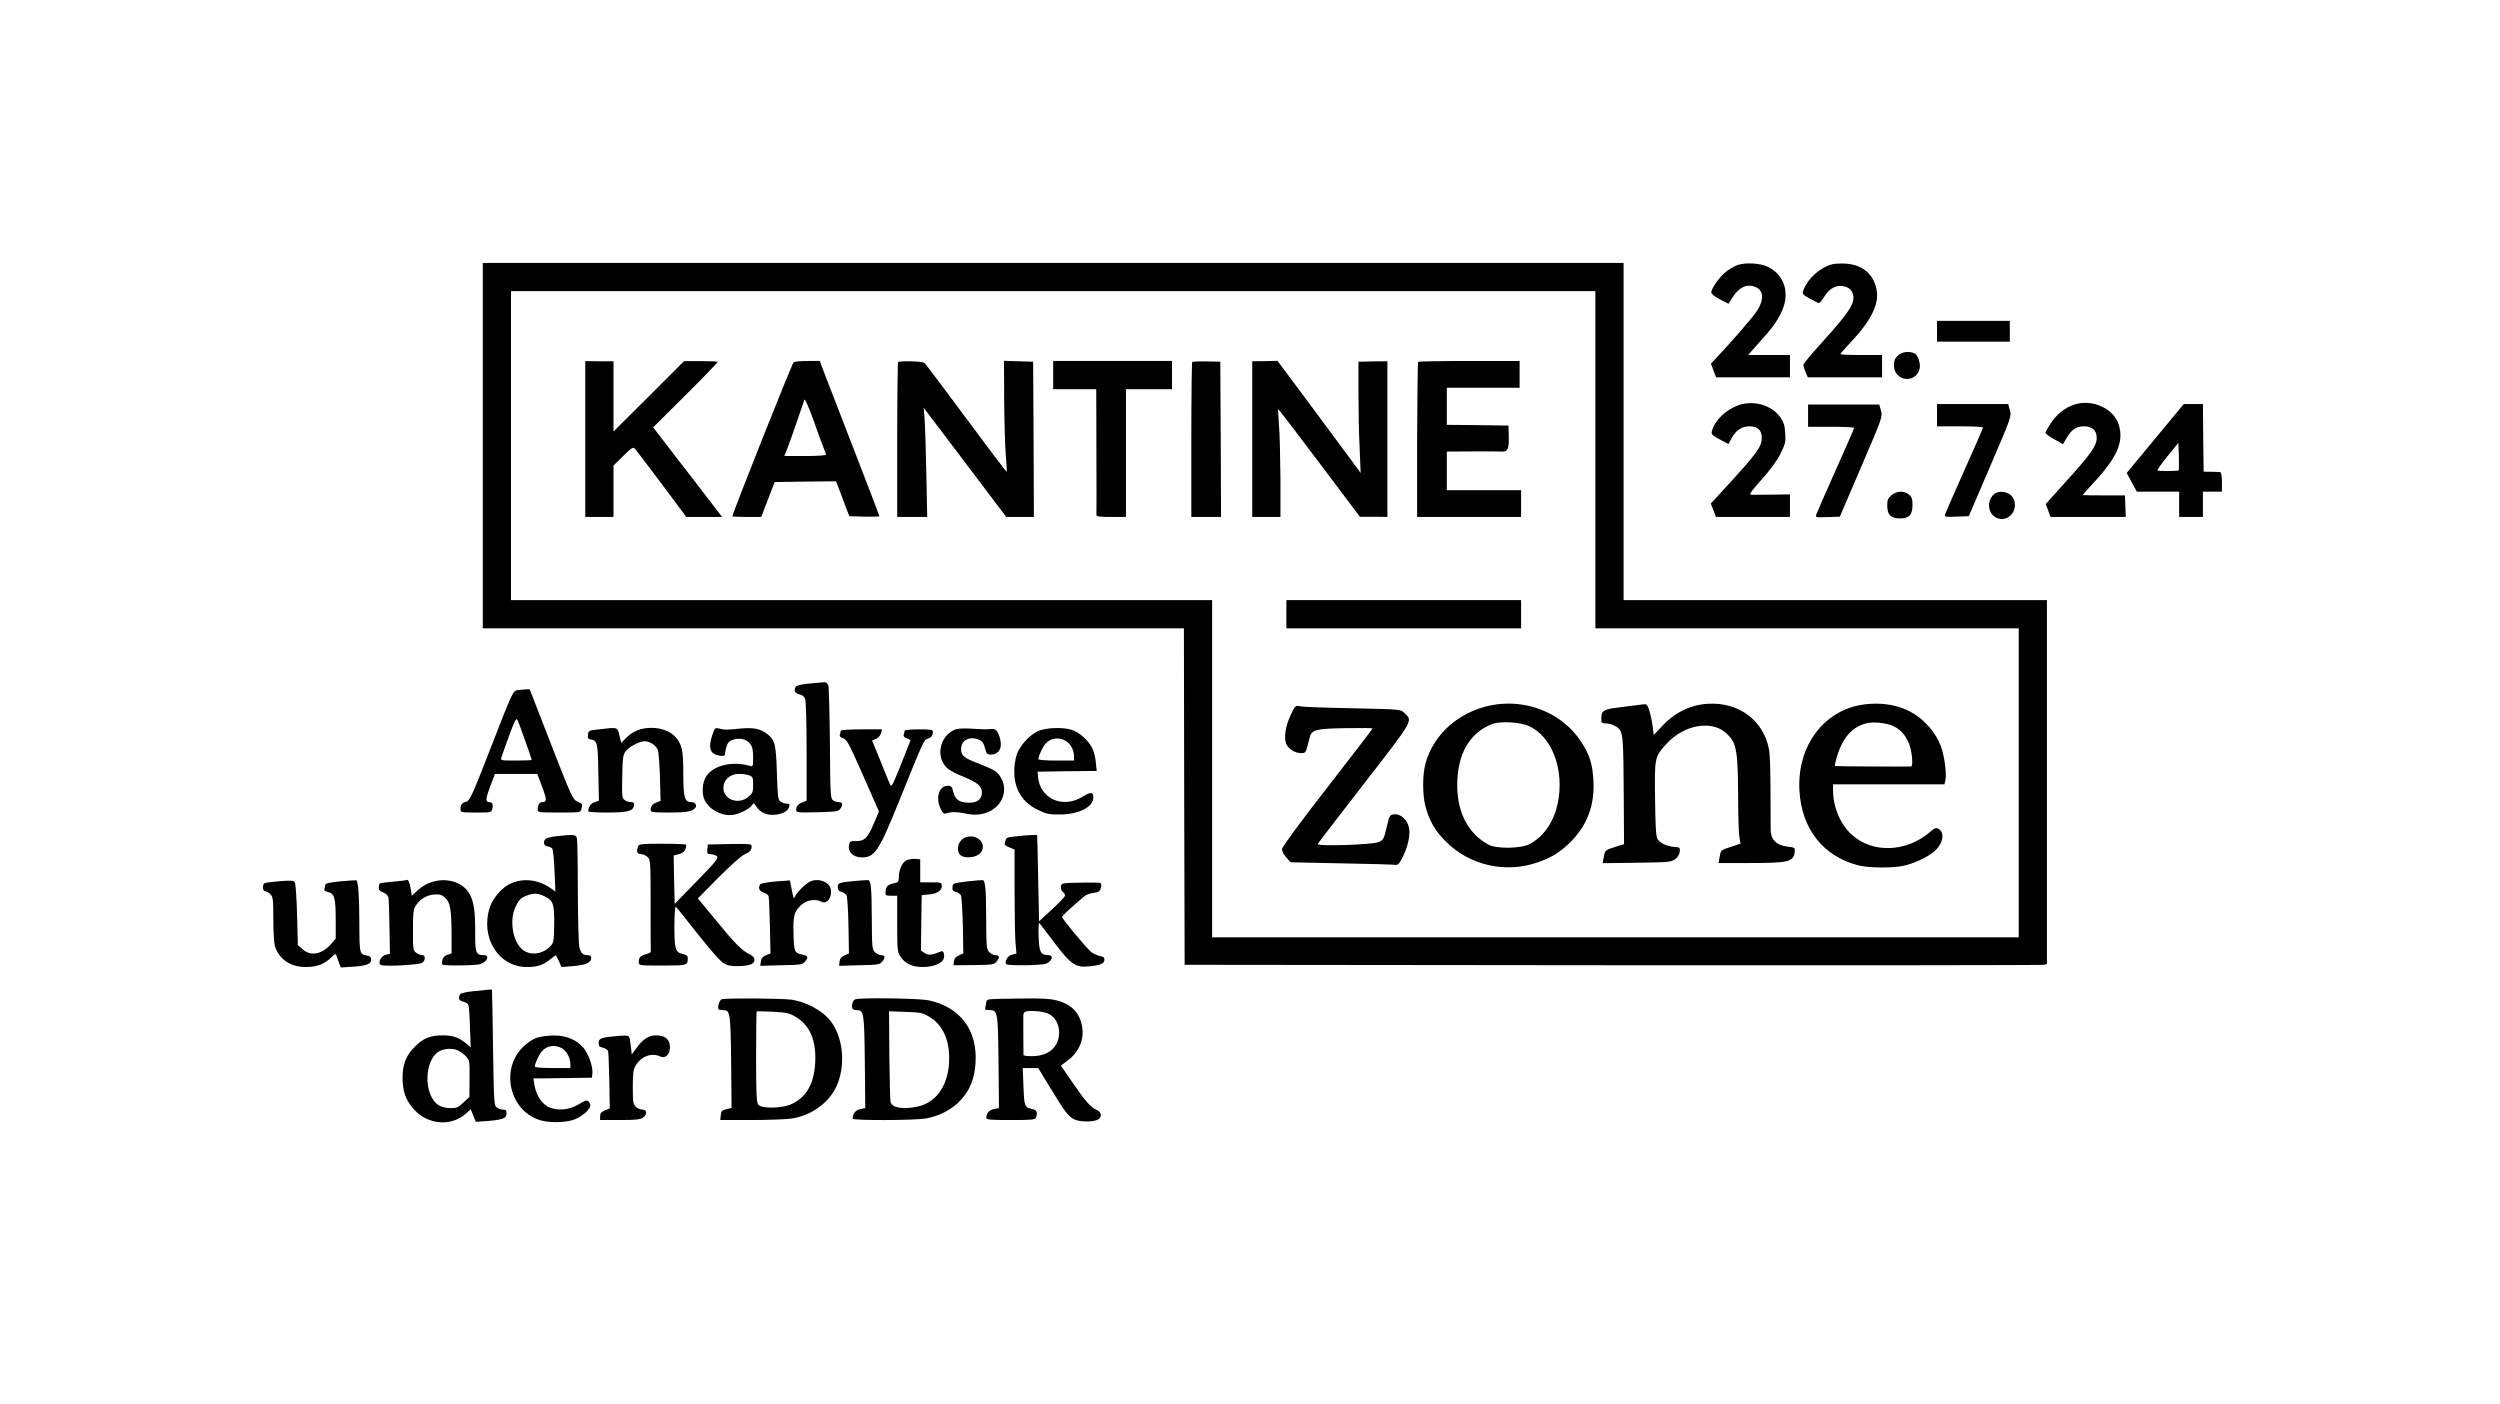 <?xml version="1.0" encoding="UTF-8" standalone="no"?>
<svg
   version="1.0"
   width="1683pt"
   height="945pt"
   viewBox="0 0 1683 945"
   preserveAspectRatio="xMidYMid meet"
   id="svg278"
   sodipodi:docname="Kantine-Zone_sw_Web.svg"
   inkscape:version="1.2.2 (b0a8486, 2022-12-01)"
   xmlns:inkscape="http://www.inkscape.org/namespaces/inkscape"
   xmlns:sodipodi="http://sodipodi.sourceforge.net/DTD/sodipodi-0.dtd"
   xmlns="http://www.w3.org/2000/svg"
   xmlns:svg="http://www.w3.org/2000/svg">
  <defs
     id="defs282" />
  <sodipodi:namedview
     id="namedview280"
     pagecolor="#ffffff"
     bordercolor="#000000"
     borderopacity="0.25"
     inkscape:showpageshadow="2"
     inkscape:pageopacity="0.0"
     inkscape:pagecheckerboard="0"
     inkscape:deskcolor="#d1d1d1"
     inkscape:document-units="pt"
     showgrid="false"
     inkscape:zoom="0.87986547"
     inkscape:cx="1630.9311"
     inkscape:cy="437.56689"
     inkscape:window-width="1309"
     inkscape:window-height="806"
     inkscape:window-x="0"
     inkscape:window-y="0"
     inkscape:window-maximized="0"
     inkscape:current-layer="g276" />
  <g
     transform="translate(0,945) scale(0.1,-0.1)"
     fill="#000000"
     stroke="none"
     id="g276">
    <path
       d="M3250 6450 l0 -1230 2360 0 2360 0 2 -1132 3 -1133 2880 -3 c1584 -1 2890 0 2903 3 l22 5 0 1225 0 1225 -1425 0 -1425 0 0 1135 0 1135 -3840 0 -3840 0 0 -1230z m7490 -95 l0 -1135 1425 0 1425 0 0 -1040 0 -1040 -2715 0 -2715 0 0 1135 0 1135 -2360 0 -2360 0 0 1040 0 1040 3650 0 3650 0 0 -1135z"
       id="path182" />
    <path
       d="M3940 6494 l0 -524 95 0 95 0 0 173 0 173 65 64 c56 56 67 62 79 50 7 -8 88 -115 180 -237 l166 -223 121 0 120 0 -79 103 c-43 56 -147 192 -232 301 l-153 199 220 219 c121 120 217 220 214 222 -4 3 -56 5 -116 5 l-110 0 -237 -237 -238 -237 0 237 0 236 -95 0 -95 1 0 -525z"
       id="path184" />
    <path
       d="M5343 7012 c-10 -6 -413 -1020 -413 -1038 0 -2 44 -4 98 -4 l97 0 45 118 45 117 207 3 206 2 28 -72 c15 -40 35 -93 44 -118 l18 -45 101 -3 c55 -1 101 0 101 3 0 3 -81 216 -181 473 -99 257 -190 491 -201 520 l-19 52 -82 0 c-45 0 -88 -4 -94 -8z m201 -576 c9 -21 16 -42 16 -47 0 -5 -63 -9 -140 -9 l-140 0 21 53 c11 28 41 111 65 182 24 72 47 137 50 145 3 8 29 -52 59 -135 29 -82 60 -167 69 -189z"
       id="path186" />
    <path
       d="M6046 7012 c-3 -3 -6 -239 -6 -524 l0 -518 101 0 101 0 -6 298 c-3 163 -9 329 -12 367 l-6 70 278 -367 278 -368 93 0 93 0 -2 523 -3 522 -98 3 -98 3 1 -263 c1 -145 6 -312 11 -372 5 -60 8 -111 6 -112 -2 -2 -124 159 -272 359 -147 199 -274 367 -282 374 -14 11 -166 16 -177 5z"
       id="path188" />
    <path
       d="M7090 6925 l0 -95 145 0 145 0 1 -417 c1 -230 1 -424 0 -430 -1 -10 24 -13 99 -13 l100 0 0 430 0 430 155 0 155 0 0 95 0 95 -400 0 -400 0 0 -95z"
       id="path190" />
    <path
       d="M8026 7013 c-3 -4 -6 -240 -6 -525 l0 -518 100 0 100 0 -2 523 -3 522 -91 2 c-51 1 -95 -1 -98 -4z"
       id="path192" />
    <path
       d="M8430 6494 l0 -524 95 0 95 0 0 258 c-1 141 -5 304 -10 362 -4 58 -7 106 -6 107 1 2 126 -161 277 -362 l274 -364 93 0 92 -1 0 524 0 524 -97 -1 -98 -2 0 -205 c0 -113 3 -281 8 -375 l7 -169 -58 79 c-32 44 -158 214 -280 378 l-222 298 -85 -2 -85 -1 0 -524z"
       id="path194" />
    <path
       d="M9547 7014 c-3 -4 -6 -240 -7 -525 l0 -519 350 0 350 0 0 90 0 90 -250 0 -250 0 0 130 0 130 173 1 c94 1 184 0 198 -1 39 -2 48 18 46 100 l-2 75 -207 3 -208 2 0 125 0 125 245 0 245 0 0 90 0 90 -338 0 c-186 0 -342 -3 -345 -6z"
       id="path196" />
    <path
       d="M8660 5315 l0 -95 790 0 790 0 0 95 0 95 -790 0 -790 0 0 -95z"
       id="path198" />
    <path
       d="M10082 4709 c-238 -30 -431 -190 -487 -404 -19 -75 -19 -204 0 -279 27 -101 64 -167 139 -242 159 -159 398 -214 613 -141 99 34 157 70 228 141 111 112 161 247 152 411 -7 117 -26 177 -88 269 -117 175 -337 272 -557 245z m209 -146 c159 -71 243 -298 195 -524 -27 -124 -94 -221 -188 -271 -58 -31 -223 -34 -278 -4 -134 72 -210 215 -210 398 0 212 83 357 239 415 52 19 184 12 242 -14z"
       id="path200" />
    <path
       d="M11495 4712 c-114 -7 -221 -59 -304 -148 l-58 -62 -7 56 c-4 32 -14 79 -22 106 -16 48 -17 48 -53 43 -20 -3 -83 -11 -141 -18 -115 -13 -130 -22 -130 -76 0 -30 3 -33 30 -33 37 0 86 -24 98 -48 18 -34 21 -92 23 -426 l2 -339 -58 -18 c-68 -21 -71 -23 -79 -72 l-7 -38 230 3 c215 3 231 4 258 24 17 13 29 32 31 50 3 28 0 30 -34 32 -51 4 -100 26 -116 54 -10 17 -14 88 -16 270 -4 282 -4 281 80 374 113 123 297 157 394 72 74 -65 83 -111 85 -414 0 -131 4 -260 8 -286 l8 -47 -64 -22 c-71 -23 -68 -21 -77 -71 l-7 -38 208 0 c264 0 297 8 305 75 3 29 2 30 -52 36 -74 10 -110 48 -110 117 0 26 -1 144 -1 262 0 118 -4 239 -9 268 -33 199 -203 328 -415 314z"
       id="path202" />
    <path
       d="M12560 4709 c-276 -30 -465 -278 -446 -584 15 -256 160 -439 394 -500 67 -18 230 -20 304 -4 72 15 166 59 210 98 60 52 73 127 27 152 -16 8 -26 5 -54 -20 -159 -139 -390 -148 -530 -19 -76 69 -125 186 -125 298 l0 40 375 0 375 0 6 26 c10 38 -5 157 -26 219 -23 67 -64 128 -123 182 -97 90 -232 129 -387 112z m188 -148 c49 -25 76 -56 102 -113 21 -49 32 -158 15 -158 -48 -2 -510 1 -511 3 -7 7 20 97 42 142 41 81 93 126 169 146 45 12 141 2 183 -20z"
       id="path204" />
    <path
       d="M8688 4635 c-35 -76 -46 -151 -29 -193 14 -34 59 -62 100 -62 32 0 32 0 57 103 13 54 39 62 241 65 101 2 183 1 183 -2 0 -3 -137 -182 -305 -398 -193 -248 -305 -401 -305 -415 0 -13 13 -37 29 -55 l29 -33 339 -7 c186 -3 349 -8 363 -10 21 -3 29 5 52 50 35 69 53 150 44 197 -10 54 -56 97 -98 93 -33 -3 -33 -4 -53 -87 -19 -80 -22 -86 -55 -100 -43 -18 -415 -30 -409 -13 2 6 143 189 312 407 337 434 329 421 271 476 -25 24 -27 24 -347 31 -177 3 -337 9 -354 13 -33 7 -33 7 -65 -60z"
       id="path206" />
    <path
       d="M11695 7665 c-23 -9 -58 -30 -79 -47 -42 -34 -96 -112 -96 -137 0 -9 25 -29 58 -46 l58 -30 27 42 c35 57 81 86 126 79 81 -12 96 -82 38 -170 -30 -46 -166 -202 -275 -318 l-34 -36 17 -46 18 -46 248 0 249 0 0 75 0 75 -141 0 -141 0 63 71 c98 108 128 149 160 214 61 125 26 250 -86 307 -52 27 -155 33 -210 13z"
       id="path208" />
    <path
       d="M12335 7671 c-82 -21 -164 -95 -194 -173 -10 -27 -8 -29 42 -58 28 -16 57 -30 62 -30 6 1 22 20 36 43 35 58 87 84 139 68 27 -8 41 -20 50 -40 26 -63 -8 -119 -208 -340 -67 -74 -122 -140 -122 -146 0 -7 7 -29 15 -49 l15 -36 250 0 250 0 0 75 0 75 -140 0 c-77 0 -140 3 -140 6 0 3 32 41 72 83 130 138 186 249 173 339 -16 111 -92 179 -206 187 -35 2 -77 1 -94 -4z"
       id="path210" />
    <path
       d="M13040 7220 l0 -70 245 0 245 0 0 70 0 70 -245 0 -245 0 0 -70z"
       id="path212" />
    <path
       d="M12775 7055 c-19 -18 -25 -35 -25 -65 0 -107 148 -126 173 -22 8 32 -11 90 -33 102 -35 19 -89 12 -115 -15z"
       id="path214" />
    <path
       d="M11703 6722 c-86 -31 -161 -104 -178 -173 -6 -23 -1 -28 52 -57 l59 -31 19 35 c30 57 70 84 121 84 57 0 84 -25 84 -78 0 -60 -29 -100 -249 -340 l-94 -102 18 -45 17 -45 249 0 249 0 0 76 0 76 -117 -2 c-65 -1 -128 -1 -141 -1 -20 1 -10 15 68 104 59 65 104 128 127 174 32 65 35 78 31 137 -3 52 -10 74 -34 108 -57 81 -180 116 -281 80z"
       id="path216" />
    <path
       d="M13963 6726 c-61 -20 -117 -64 -157 -125 -20 -30 -36 -59 -36 -65 0 -6 27 -26 59 -43 l59 -33 26 44 c32 54 64 76 115 76 56 0 86 -27 86 -78 0 -53 -38 -107 -209 -296 l-134 -149 16 -43 16 -44 254 0 253 0 -3 73 -3 72 -143 0 c-78 0 -142 1 -142 2 0 2 34 40 76 85 158 171 202 274 168 387 -33 111 -179 177 -301 137z"
       id="path218" />
    <path
       d="M13040 6655 l0 -75 155 0 c85 0 155 -3 155 -8 0 -4 -56 -132 -125 -286 -68 -153 -127 -287 -130 -297 -6 -19 -2 -20 76 -17 l83 3 144 336 c142 331 144 336 133 377 l-12 42 -239 0 -240 0 0 -75z"
       id="path222" />
    <path
       d="M14509 6498 l-192 -232 34 -63 34 -63 143 0 142 0 0 -85 0 -85 80 0 80 0 0 85 0 85 64 0 64 0 0 65 c0 40 -5 66 -12 67 -6 0 -33 2 -61 2 l-50 1 -3 228 -2 227 -65 0 -64 0 -192 -232z m158 -214 c-6 -6 -137 -7 -143 -1 -3 3 27 46 68 96 l73 90 3 -91 c1 -50 1 -92 -1 -94z"
       id="path224" />
    <path
       d="M12733 6116 c-23 -20 -28 -32 -28 -69 0 -63 24 -87 85 -87 63 0 85 24 85 92 0 40 -5 53 -24 69 -33 27 -84 24 -118 -5z"
       id="path226" />
    <path
       d="M13440 6133 c-27 -10 -50 -48 -50 -85 0 -82 90 -122 147 -66 37 37 37 102 -1 135 -26 22 -63 28 -96 16z"
       id="path228" />
    <path
       d="M5446 4848 c-46 -4 -83 -13 -88 -20 -16 -26 -8 -45 22 -52 20 -4 34 -14 40 -31 6 -15 10 -164 10 -356 l0 -329 -27 -11 c-31 -12 -43 -26 -43 -52 0 -17 10 -18 141 -15 126 3 142 5 155 22 21 29 17 46 -9 46 -13 0 -31 6 -40 13 -16 11 -18 47 -20 382 -2 204 -7 380 -11 392 -6 15 -15 22 -30 20 -11 -1 -57 -5 -100 -9z"
       id="path230" />
    <path
       d="M3479 4803 c-25 -4 -36 -28 -170 -374 -129 -332 -147 -370 -169 -376 -30 -7 -40 -20 -40 -50 0 -22 3 -23 104 -23 103 0 104 0 110 25 8 30 1 45 -20 45 -27 0 -25 25 7 108 l31 82 143 0 142 0 32 -85 c33 -87 33 -105 1 -105 -19 0 -30 -19 -30 -51 0 -18 9 -19 144 -19 141 0 144 0 150 23 9 34 8 36 -26 51 -32 13 -39 29 -178 385 l-144 371 -31 -1 c-16 -1 -42 -4 -56 -6z m56 -338 c25 -70 45 -128 45 -131 0 -2 -48 -4 -106 -4 -105 0 -105 0 -98 23 4 12 27 78 52 146 33 90 47 119 54 107 5 -8 29 -72 53 -141z"
       id="path232" />
    <path
       d="M4032 4540 c-71 -8 -71 -8 -74 -41 -2 -18 2 -25 19 -27 44 -6 48 -24 51 -224 l4 -188 -30 -11 c-26 -9 -41 -32 -42 -61 0 -5 57 -8 128 -8 138 0 175 10 180 48 3 17 -2 22 -20 22 -13 0 -33 6 -43 14 -17 13 -19 26 -16 157 2 123 5 147 22 170 21 30 93 69 128 69 35 0 77 -27 89 -57 6 -15 12 -99 15 -186 l4 -159 -26 -9 c-29 -12 -41 -26 -41 -51 0 -16 13 -18 126 -18 119 0 159 7 176 33 11 18 -3 37 -28 37 -45 0 -54 31 -54 193 0 157 -9 197 -53 246 -35 38 -95 61 -162 61 -71 0 -126 -23 -171 -69 l-32 -32 -12 50 c-14 57 -8 56 -138 41z"
       id="path234" />
    <path
       d="M4796 4504 c-30 -90 -17 -130 47 -141 28 -4 37 -2 37 8 0 8 5 31 10 51 9 29 18 39 45 48 46 15 90 5 115 -27 15 -20 20 -41 20 -91 0 -62 -1 -64 -22 -58 -130 38 -268 -3 -304 -90 -18 -43 -18 -108 1 -143 33 -65 122 -109 194 -96 47 9 108 41 123 64 11 18 13 17 33 -13 25 -38 76 -58 130 -50 49 6 80 26 88 53 4 17 0 21 -17 21 -12 0 -31 6 -42 14 -17 13 -19 31 -24 193 -6 192 -12 220 -65 262 -44 34 -91 44 -174 37 -105 -10 -112 -10 -147 -1 -31 7 -32 6 -48 -41z m248 -274 c24 -9 26 -15 26 -64 0 -48 -3 -57 -31 -80 -66 -56 -169 -20 -169 59 0 55 44 95 104 95 24 0 56 -4 70 -10z"
       id="path236" />
    <path
       d="M6430 4539 c-110 -46 -135 -196 -45 -267 14 -11 60 -35 103 -52 95 -39 122 -63 122 -105 0 -45 -31 -70 -86 -69 -65 1 -93 20 -106 71 -9 38 -14 43 -38 43 -60 0 -84 -84 -46 -158 14 -28 21 -33 39 -27 32 11 74 10 139 -4 131 -27 247 51 248 167 0 47 -28 101 -64 123 -17 11 -67 33 -111 50 -97 37 -115 52 -115 96 0 62 60 91 125 61 18 -8 29 -24 36 -55 10 -38 15 -43 40 -43 44 0 72 34 66 80 -8 62 -29 95 -57 93 -37 -4 -57 -4 -145 2 -45 3 -91 0 -105 -6z"
       id="path238" />
    <path
       d="M7000 4533 c-62 -22 -133 -98 -156 -165 -9 -29 -17 -80 -16 -113 1 -120 53 -205 159 -257 58 -28 75 -32 147 -31 128 0 226 50 226 114 0 39 -17 40 -73 5 -132 -82 -286 -13 -299 134 l-3 35 199 3 199 2 -6 58 c-2 32 -14 77 -26 99 -26 51 -89 106 -140 121 -53 16 -157 14 -211 -5z m170 -68 c35 -18 60 -62 60 -105 l0 -30 -120 0 c-76 0 -120 4 -120 10 0 19 30 84 48 103 34 38 85 46 132 22z"
       id="path240" />
    <path
       d="M5660 4531 c0 -5 -3 -17 -6 -25 -4 -12 2 -19 22 -26 26 -9 40 -37 135 -252 l106 -241 -36 -85 c-40 -94 -63 -116 -121 -114 -31 1 -39 -2 -43 -19 -13 -51 23 -90 83 -91 88 -1 116 40 250 372 168 416 169 418 193 426 26 8 37 22 37 47 0 15 -11 17 -95 17 -52 0 -95 -4 -95 -9 0 -5 -3 -16 -6 -25 -4 -11 2 -19 20 -26 14 -5 26 -11 26 -13 0 -1 -29 -74 -64 -162 -59 -147 -65 -158 -75 -135 -6 14 -36 86 -65 160 l-55 135 27 11 c15 7 29 23 33 38 l7 26 -139 0 c-78 0 -139 -4 -139 -9z"
       id="path242" />
    <path
       d="M3741 3820 c-36 -4 -67 -13 -72 -21 -14 -22 -6 -44 18 -47 12 -2 26 -9 31 -15 5 -7 12 -74 15 -150 l6 -139 -22 16 c-86 62 -180 77 -271 42 -60 -23 -127 -98 -149 -166 -65 -202 59 -400 250 -400 71 0 113 14 161 55 18 15 34 26 35 24 2 -2 10 -21 20 -41 l17 -38 77 6 c85 7 123 24 123 54 0 14 -7 20 -22 20 -35 0 -49 14 -58 56 -5 21 -9 189 -10 373 0 184 -3 345 -6 358 -7 25 -21 27 -143 13z m-69 -407 c52 -26 60 -51 59 -185 -2 -112 -4 -125 -24 -146 -54 -59 -143 -68 -194 -21 -64 59 -84 198 -42 285 24 50 37 62 86 79 40 14 70 11 115 -12z"
       id="path244" />
    <path
       d="M6842 3820 c-69 -8 -67 -7 -76 -37 -6 -19 -1 -25 28 -37 l36 -15 0 -274 c0 -151 3 -308 6 -350 l7 -76 -27 -7 c-27 -6 -46 -30 -46 -57 0 -13 21 -15 122 -15 68 0 134 5 148 10 43 16 56 58 17 58 -51 0 -62 21 -65 127 -2 61 0 94 6 88 5 -5 51 -66 102 -134 111 -146 143 -167 236 -156 75 8 97 18 99 43 1 16 -6 22 -31 26 -17 4 -44 16 -58 27 -31 25 -196 223 -196 236 0 8 58 62 153 142 10 8 36 17 59 20 35 5 43 10 49 34 5 19 4 30 -5 33 -7 3 -68 3 -137 2 -121 -3 -124 -3 -127 -26 -2 -14 4 -29 13 -36 10 -7 16 -19 14 -27 -2 -8 -42 -50 -89 -93 l-85 -78 -6 288 c-3 159 -6 290 -7 292 -3 3 -72 0 -140 -8z"
       id="path246" />
    <path
       d="M6500 3813 c-44 -16 -65 -73 -42 -111 24 -37 120 -29 147 12 40 60 -31 126 -105 99z"
       id="path248" />
    <path
       d="M4296 3754 c-13 -35 -7 -54 19 -54 14 0 34 -9 45 -20 19 -19 20 -33 20 -325 0 -168 0 -308 1 -312 0 -5 -14 -12 -33 -17 -38 -11 -48 -22 -48 -53 0 -23 1 -23 159 -23 169 0 171 0 171 51 0 14 -9 21 -30 26 -53 10 -60 32 -60 186 0 80 4 136 9 133 5 -3 71 -85 146 -181 79 -100 153 -185 174 -198 28 -17 50 -22 101 -21 36 0 75 6 88 13 32 17 28 47 -10 66 -53 25 -98 70 -228 229 l-122 148 138 140 c77 77 155 147 174 155 39 17 50 29 50 56 0 16 -12 17 -147 15 l-148 -3 -3 -32 c-3 -29 0 -33 20 -33 14 0 32 -6 42 -13 16 -12 5 -27 -132 -168 l-150 -154 -4 163 -3 163 36 9 c33 9 48 28 49 63 0 4 -72 7 -159 7 -136 0 -160 -2 -165 -16z"
       id="path250" />
    <path
       d="M6100 3657 c-27 -14 -49 -63 -49 -114 -1 -27 -6 -34 -28 -38 -46 -10 -58 -20 -61 -54 -3 -30 -2 -31 37 -31 l41 0 0 -189 c0 -179 1 -190 23 -222 31 -47 79 -69 150 -69 65 0 122 21 138 52 12 23 2 61 -14 54 -62 -26 -87 -29 -112 -12 l-25 17 2 187 3 186 45 4 c57 5 90 25 90 57 0 24 -2 25 -72 25 l-73 0 0 77 0 78 -35 3 c-19 1 -46 -4 -60 -11z"
       id="path252" />
    <path
       d="M1885 3518 c-49 -4 -96 -10 -102 -13 -19 -7 -16 -55 2 -55 8 0 24 -9 35 -20 18 -18 20 -33 20 -169 0 -84 5 -163 11 -182 30 -89 105 -139 209 -139 71 0 123 19 167 62 30 29 33 30 39 12 3 -10 11 -32 17 -48 l11 -29 81 5 c95 6 128 20 123 51 -2 15 -11 23 -30 25 -47 6 -49 17 -49 224 0 168 -7 272 -20 282 -2 1 -50 -2 -106 -7 -72 -7 -103 -14 -103 -23 0 -7 -3 -19 -6 -27 -4 -11 3 -17 24 -22 43 -9 52 -39 52 -185 l0 -129 -32 -37 c-61 -69 -136 -83 -190 -35 l-33 29 -5 204 c-3 111 -10 210 -15 218 -8 13 -25 14 -100 8z"
       id="path254" />
    <path
       d="M2739 3526 c-2 -2 -42 -7 -89 -11 -47 -4 -88 -9 -92 -12 -5 -2 -8 -15 -8 -28 0 -17 8 -26 30 -33 18 -7 31 -20 35 -34 2 -13 6 -103 7 -201 l3 -178 -29 -7 c-34 -9 -56 -59 -30 -69 29 -11 261 2 277 16 23 18 22 51 -1 51 -10 0 -28 7 -40 16 -21 14 -22 22 -22 152 0 114 3 141 18 164 30 45 71 71 121 76 39 3 52 0 75 -19 37 -32 45 -79 46 -241 l0 -136 -29 -10 c-19 -7 -30 -19 -33 -36 -3 -15 -3 -28 1 -30 17 -9 231 -6 256 4 48 18 63 60 22 60 -53 0 -59 15 -58 151 1 148 -10 220 -44 271 -68 103 -238 111 -340 17 l-43 -39 -6 42 c-7 43 -19 72 -27 64z"
       id="path256" />
    <path
       d="M5455 3516 c-31 -14 -85 -67 -103 -100 -10 -21 -8 -27 -28 75 l-6 32 -96 -7 c-56 -5 -100 -13 -104 -19 -16 -25 -7 -45 22 -56 17 -5 32 -16 34 -23 3 -7 6 -97 9 -199 l4 -187 -31 -13 c-23 -10 -32 -22 -34 -42 l-4 -29 142 4 c135 3 143 4 161 27 22 27 19 36 -18 44 -55 12 -58 18 -61 137 -4 127 4 155 55 200 36 32 95 41 134 19 36 -19 72 30 62 85 -10 49 -83 77 -138 52z"
       id="path258" />
    <path
       d="M5750 3519 c-106 -11 -110 -13 -110 -43 0 -17 7 -26 25 -30 13 -3 29 -14 34 -24 5 -9 11 -101 13 -204 l3 -187 -30 -13 c-21 -9 -31 -21 -33 -41 l-3 -29 136 4 c130 3 138 4 156 27 21 26 17 41 -12 41 -10 0 -28 9 -39 20 -19 19 -20 34 -21 228 -1 205 -6 254 -24 257 -6 1 -48 -2 -95 -6z"
       id="path260" />
    <path
       d="M6510 3516 c-92 -11 -95 -12 -98 -37 -2 -21 2 -28 22 -33 14 -3 30 -14 35 -24 5 -9 10 -101 13 -204 l3 -186 -30 -14 c-21 -9 -31 -21 -33 -40 l-3 -26 136 1 c131 2 138 3 156 26 21 26 17 41 -12 41 -10 0 -28 9 -39 20 -19 19 -20 34 -21 228 -1 205 -6 254 -24 257 -6 1 -53 -3 -105 -9z"
       id="path262" />
    <path
       d="M3185 2777 c-43 -4 -83 -13 -87 -20 -16 -25 -8 -45 21 -50 16 -4 32 -14 35 -24 3 -10 8 -78 10 -151 l5 -133 -32 27 c-46 39 -89 54 -153 54 -87 0 -133 -18 -190 -75 -60 -59 -84 -120 -84 -210 0 -93 23 -156 78 -215 96 -105 255 -115 354 -22 l27 25 17 -43 17 -42 86 6 c99 9 121 18 121 51 0 19 -5 25 -23 25 -13 0 -32 6 -43 14 -18 14 -19 33 -25 403 -3 213 -6 389 -7 390 -2 3 -3 3 -127 -10z m-97 -401 c15 -8 38 -25 50 -39 23 -24 24 -32 23 -149 l-1 -123 -40 -37 c-34 -33 -45 -38 -87 -38 -29 0 -60 7 -79 19 -102 62 -102 300 0 362 37 22 96 25 134 5z"
       id="path264" />
    <path
       d="M4859 2723 c-16 -4 -32 -57 -21 -68 3 -3 15 -5 27 -5 51 0 53 -11 57 -347 l3 -312 -35 -8 c-30 -7 -35 -13 -38 -41 l-3 -32 208 0 c114 0 237 5 273 10 141 22 265 117 310 238 54 141 32 320 -53 424 -53 66 -160 123 -257 138 -63 9 -438 12 -471 3z m495 -117 c98 -57 142 -159 134 -311 -8 -140 -58 -229 -156 -276 -65 -32 -206 -34 -228 -5 -11 16 -14 76 -14 321 0 166 2 304 4 306 2 2 51 1 109 -2 90 -5 111 -9 151 -33z"
       id="path266" />
    <path
       d="M5759 2723 c-17 -4 -29 -39 -21 -61 2 -7 14 -12 26 -12 52 0 54 -10 58 -348 l3 -312 -33 -6 c-31 -6 -52 -32 -52 -65 0 -13 422 -12 496 2 91 17 175 61 232 124 62 67 92 143 99 245 16 223 -101 380 -316 426 -62 13 -449 19 -492 7z m494 -116 c90 -53 137 -150 137 -282 0 -171 -81 -296 -211 -324 -101 -22 -174 -9 -184 31 -3 13 -6 155 -8 317 l-2 293 110 -4 c99 -3 115 -6 158 -31z"
       id="path268" />
    <path
       d="M6658 2722 c-10 -2 -18 -9 -18 -15 0 -7 -3 -22 -6 -34 -6 -20 -3 -23 23 -23 60 0 61 -4 65 -348 l3 -312 -33 -6 c-32 -6 -52 -28 -52 -58 0 -14 22 -16 164 -16 140 0 165 2 170 16 13 33 6 51 -21 57 -56 12 -58 17 -63 152 l-5 125 52 0 52 0 83 -136 c96 -158 120 -189 159 -209 32 -17 115 -20 153 -5 37 14 35 54 -3 69 -39 17 -75 58 -163 187 l-76 110 46 35 c66 48 105 125 100 199 -7 108 -65 177 -173 205 -46 12 -104 15 -250 13 -104 -1 -198 -3 -207 -6z m404 -98 c41 -21 68 -70 68 -124 0 -98 -70 -160 -182 -160 -32 0 -58 3 -58 8 -1 17 -1 249 -1 269 1 14 8 23 24 25 40 7 120 -3 149 -18z"
       id="path270" />
    <path
       d="M3611 2463 c-26 -9 -65 -36 -92 -63 -154 -154 -86 -432 120 -492 60 -17 153 -16 215 1 61 18 130 79 119 107 -12 33 -24 33 -75 1 -68 -42 -155 -48 -213 -15 -44 25 -79 85 -88 150 l-6 38 197 2 197 3 3 28 c5 44 -26 134 -61 174 -48 55 -117 83 -202 82 -38 0 -90 -8 -114 -16z m170 -69 c32 -16 59 -66 59 -109 l0 -25 -120 0 c-76 0 -120 4 -120 10 0 19 30 84 48 103 34 38 85 46 133 21z"
       id="path272" />
    <path
       d="M4110 2471 c-66 -7 -80 -15 -80 -45 0 -18 7 -25 29 -29 16 -4 32 -14 35 -24 2 -10 6 -101 8 -201 l3 -184 -33 -13 c-24 -11 -32 -20 -32 -40 l0 -25 133 0 c104 0 137 3 155 16 31 21 29 54 -3 54 -14 0 -34 9 -45 20 -18 18 -20 33 -20 133 0 94 3 117 20 145 37 61 107 87 164 60 36 -16 66 12 66 62 0 52 -32 80 -92 80 -52 0 -90 -25 -138 -92 l-27 -37 -6 54 c-3 30 -8 59 -12 65 -7 11 -36 11 -125 1z"
       id="path274" />
    <path
       d="m 12171.995,6651.894 v -75 h 155 c 85,0 155,-3 155,-8 0,-4 -56,-132 -125,-286 -68,-153 -127,-287 -130,-297 -6,-19 -2,-20 76,-17 l 83,3 144,336 c 142,331 144,336 133,377 l -12,42 h -239 -240 z"
       id="path222-7" />
  </g>
</svg>
